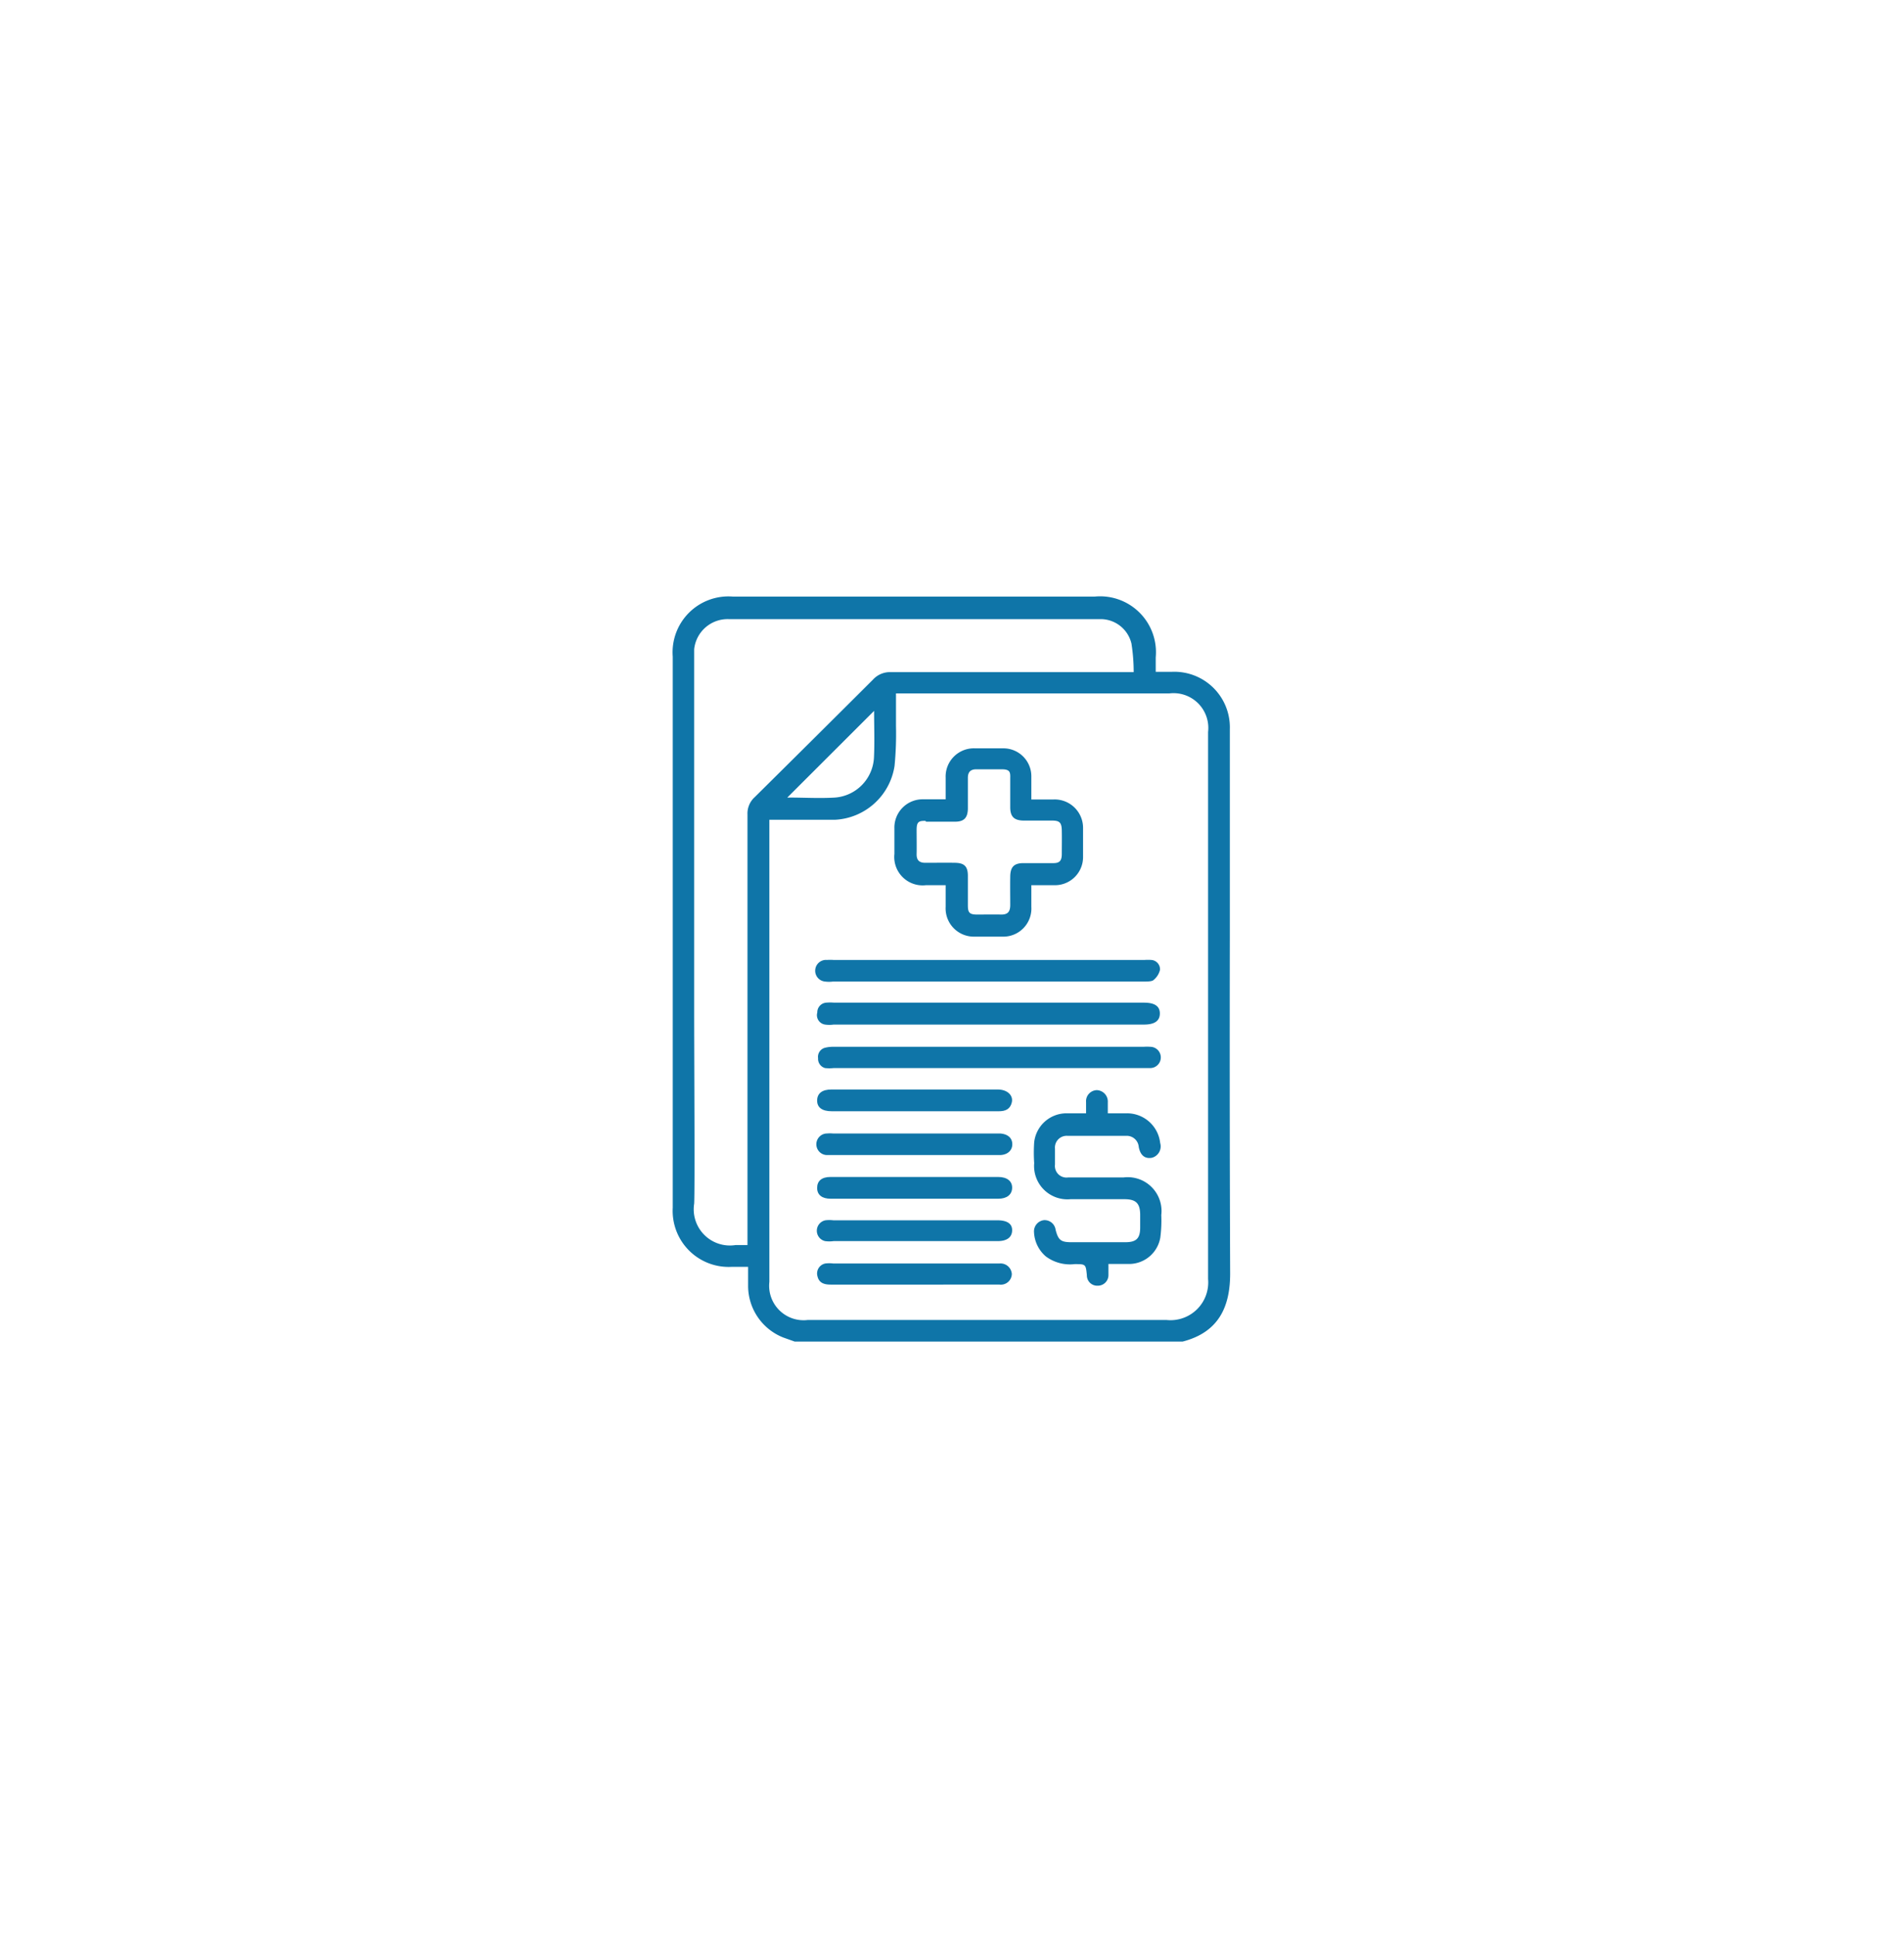 <svg xmlns="http://www.w3.org/2000/svg" xmlns:xlink="http://www.w3.org/1999/xlink" viewBox="0 0 120 122"><defs><style>.cls-1{isolation:isolate;}.cls-2{fill:#0f75a8;}.cls-3{fill:#fff;}.cls-4{mix-blend-mode:multiply;opacity:0.2;}</style></defs><g class="cls-1"><g id="Layer_1" data-name="Layer 1"><path class="cls-2" d="M25,94.36l-.12,0h0Z"></path><circle class="cls-3" cx="60" cy="61" r="60"></circle><image class="cls-4" width="49" height="47" transform="translate(-0.34 1.68)"></image><polygon class="cls-3" points="26.24 18 21.62 10 12.38 10 7.76 18 12.38 26 21.62 26 26.24 18"></polygon><image class="cls-4" width="51" height="50" transform="translate(70.66 71.68)"></image><polygon class="cls-3" points="112.25 103.84 108.25 94.46 98.12 93.23 92 101.39 96 110.77 106.13 112 112.25 103.84"></polygon><path class="cls-2" d="M77.51,58.93c0-1.12,0-12.06,0-13a3.5,3.5,0,0,0-3.67-3.61h-1v-.91A3.52,3.52,0,0,0,69,37.58H46.18a3.52,3.52,0,0,0-3.78,3.78V63.6c0,2.35,0,11.63,0,12.48a3.53,3.53,0,0,0,3.75,3.72c.31,0,.62,0,1,0v1.26a3.5,3.5,0,0,0,2.21,3.19l.73.26H74.53c2.34-.6,3-2.27,3-4.29Q77.49,69.57,77.51,58.93ZM47.57,50.21a1.39,1.39,0,0,0-.46,1.09q0,13.26,0,26.53v.6c-.28,0-.52,0-.76,0a2.28,2.28,0,0,1-2.6-2.61c.05-.74,0-9.32,0-12V41.59c0-.23,0-.46,0-.69A2.12,2.12,0,0,1,45.91,39H69.38a2,2,0,0,1,1.93,1.54,11.52,11.52,0,0,1,.14,1.8H56.15a1.44,1.44,0,0,0-1.13.47Q51.32,46.5,47.57,50.21Zm7.51-2.46a2.66,2.66,0,0,1-2.45,2.49c-1,.06-1.92,0-2.88,0a.63.63,0,0,1-.13,0l5.47-5.46C55.09,45.77,55.13,46.77,55.08,47.75Zm18.45,35.4c-7.54,0-15.09,0-22.63,0a2.17,2.17,0,0,1-2.41-2.4V51.64h.6c1.17,0,2.35,0,3.52,0a4,4,0,0,0,3.77-3.4,20.91,20.91,0,0,0,.09-2.51c0-.67,0-1.33,0-2.05H73.7a2.19,2.19,0,0,1,2.44,2.43c0,.68,0,7,0,10.53q0,12,0,23.93A2.38,2.38,0,0,1,73.53,83.15Z"></path><path class="cls-2" d="M58.36,55.76H59.6c0,.5,0,.93,0,1.36A1.78,1.78,0,0,0,61.46,59h1.69A1.77,1.77,0,0,0,65,57.12c0-.44,0-.87,0-1.36.52,0,1,0,1.43,0A1.77,1.77,0,0,0,68.26,54c0-.61,0-1.23,0-1.84a1.79,1.79,0,0,0-1.85-1.8H65c0-.52,0-1,0-1.43a1.76,1.76,0,0,0-1.8-1.79H61.47A1.78,1.78,0,0,0,59.6,49c0,.44,0,.88,0,1.35-.51,0-1,0-1.42,0a1.78,1.78,0,0,0-1.81,1.84c0,.53,0,1.07,0,1.6A1.79,1.79,0,0,0,58.36,55.76Zm0-4h1.84c.56,0,.79-.25.8-.82V49c0-.36.16-.54.53-.54.53,0,1.07,0,1.6,0s.55.18.54.56q0,.91,0,1.83c0,.6.25.83.84.84h1.79c.49,0,.61.13.62.63s0,1,0,1.47-.17.59-.58.58c-.61,0-1.22,0-1.83,0s-.83.25-.84.84,0,1.2,0,1.79c0,.43-.15.62-.59.61s-1,0-1.51,0S61,57.45,61,57c0-.61,0-1.22,0-1.83s-.24-.81-.81-.82-1.25,0-1.87,0c-.39,0-.56-.17-.55-.56s0-1,0-1.51S57.9,51.7,58.33,51.71Z"></path><path class="cls-2" d="M70.81,74.17H67.32a.73.73,0,0,1-.83-.81q0-.52,0-1a.74.74,0,0,1,.8-.81c1.22,0,2.44,0,3.66,0a.76.76,0,0,1,.82.7c.1.53.39.76.83.68a.74.74,0,0,0,.52-.93A2.1,2.1,0,0,0,71,70.13H69.82c0-.27,0-.48,0-.7a.72.72,0,0,0-.69-.76.7.7,0,0,0-.68.76c0,.22,0,.45,0,.7H67.18a2.05,2.05,0,0,0-2,1.82,9.66,9.66,0,0,0,0,1.32,2.1,2.1,0,0,0,2.29,2.27h3.39c.73,0,1,.25,1,1v.78c0,.69-.24.93-.94.93q-1.69,0-3.39,0c-.67,0-.83-.13-1-.78a.7.7,0,0,0-.73-.61.71.71,0,0,0-.63.77,2.13,2.13,0,0,0,.75,1.52,2.55,2.55,0,0,0,1.81.48c.7,0,.7,0,.77.7a.65.65,0,0,0,.67.66.67.67,0,0,0,.69-.65c0-.21,0-.42,0-.72.5,0,.93,0,1.35,0a2,2,0,0,0,1.92-1.67,8.28,8.28,0,0,0,.06-1.41A2.13,2.13,0,0,0,70.81,74.17Z"></path><path class="cls-2" d="M52,61.83a2,2,0,0,0,.5,0H72.09c.2,0,.45,0,.58-.07a1.19,1.19,0,0,0,.44-.67.59.59,0,0,0-.55-.62,3,3,0,0,0-.42,0H52.53a2.77,2.77,0,0,0-.41,0A.68.68,0,0,0,52,61.83Z"></path><path class="cls-2" d="M52,64.54a1.94,1.94,0,0,0,.54,0H72.1c.68,0,1-.24,1-.7s-.33-.68-1-.68H52.57a2.79,2.79,0,0,0-.5,0,.61.61,0,0,0-.56.62A.6.6,0,0,0,52,64.54Z"></path><path class="cls-2" d="M52,67.28a2.42,2.42,0,0,0,.54,0H72.49a.67.67,0,0,0,0-1.34,2.88,2.88,0,0,0-.41,0H52.5A2.06,2.06,0,0,0,52,66a.59.59,0,0,0-.44.66A.6.6,0,0,0,52,67.28Z"></path><path class="cls-2" d="M52.42,70h5.22c1.77,0,3.54,0,5.31,0,.42,0,.72-.13.82-.56s-.27-.81-.89-.81H52.4c-.58,0-.89.24-.9.68S51.8,70,52.42,70Z"></path><path class="cls-2" d="M63,71.4H52.49a2.17,2.17,0,0,0-.36,0,.68.68,0,0,0,0,1.36H63c.49,0,.81-.29.8-.7S63.47,71.42,63,71.4Z"></path><path class="cls-2" d="M62.91,74.14H52.34c-.55,0-.84.25-.84.69s.31.68.85.68H62.92c.54,0,.86-.26.87-.68S63.48,74.14,62.91,74.14Z"></path><path class="cls-2" d="M63,79.59H52.51a2,2,0,0,0-.49,0,.64.64,0,0,0-.5.8c.1.44.44.53.84.53H63a.69.69,0,0,0,.77-.66A.71.71,0,0,0,63,79.59Z"></path><path class="cls-2" d="M62.9,76.87H52.52a2.07,2.07,0,0,0-.5,0A.67.67,0,0,0,52,78.18a1.94,1.94,0,0,0,.54,0H62.88c.58,0,.9-.24.91-.67S63.47,76.88,62.9,76.87Z"></path></g></g></svg>